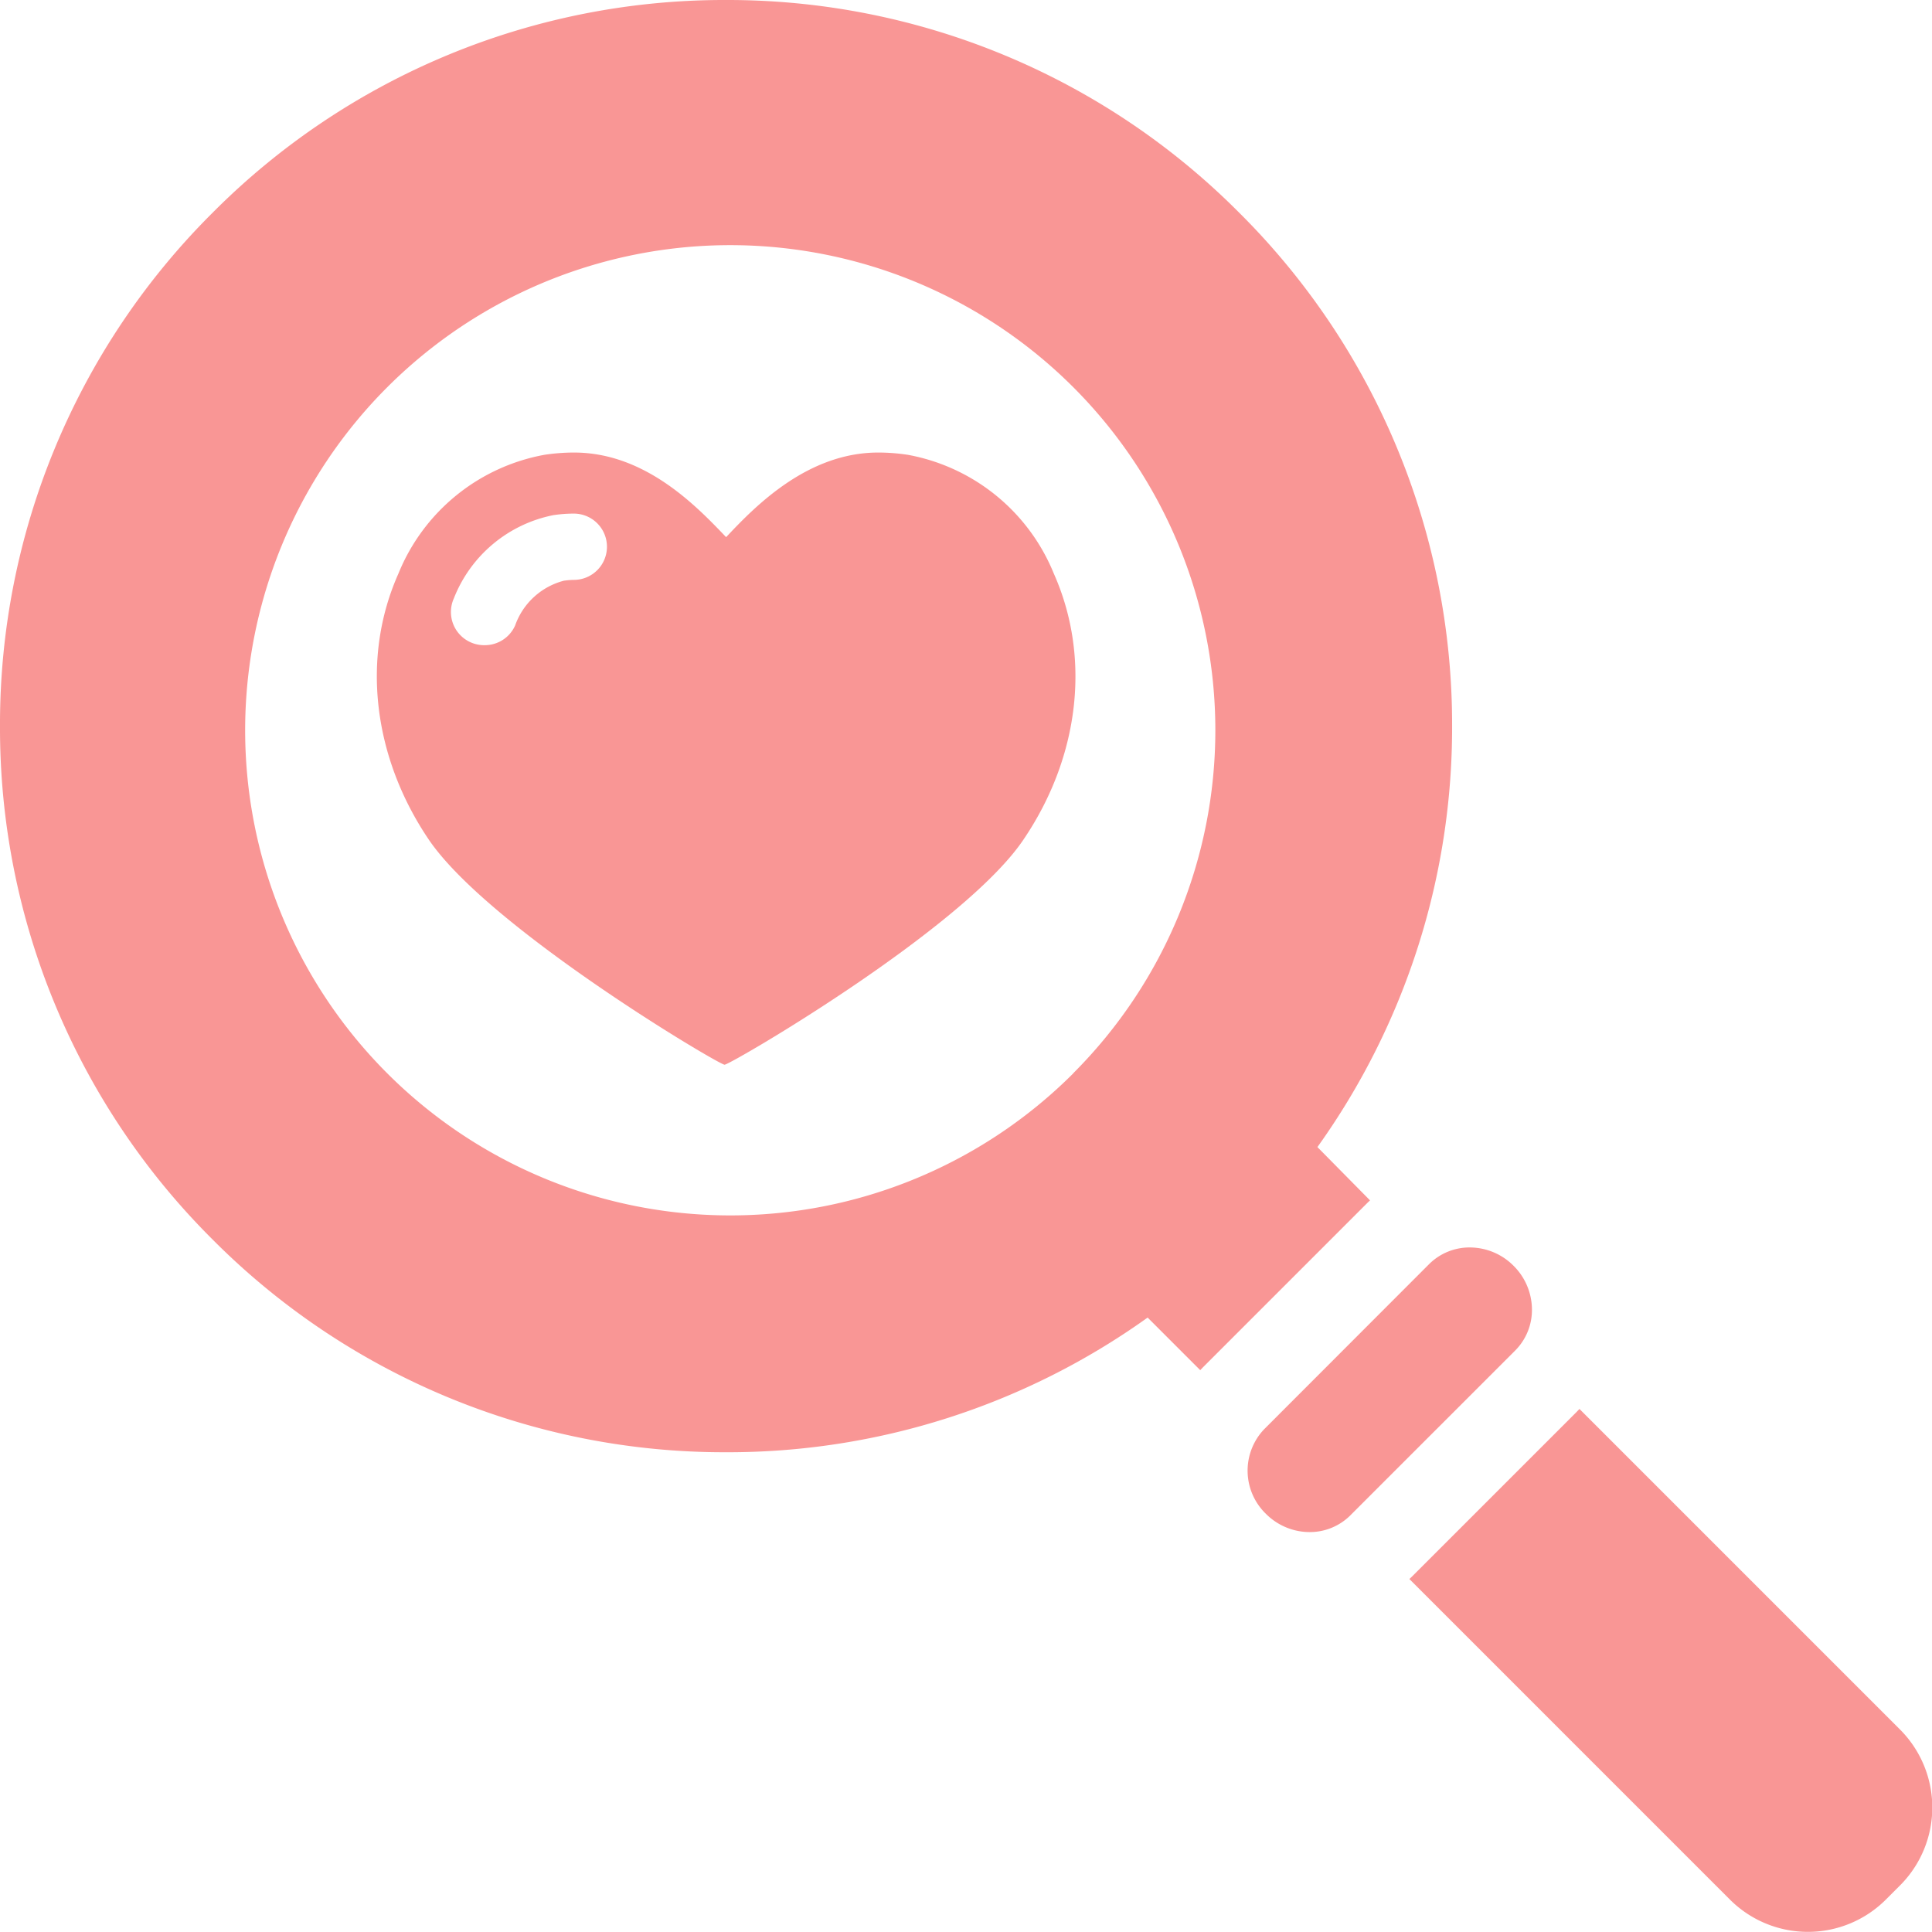 <svg id="chat" xmlns="http://www.w3.org/2000/svg" viewBox="0 0 137 137.01">
    
    <defs>
    <style>
        .duh {fill:#f99695;
        }
        </style>
    </defs>
    
    <title>findlove</title><g id="magnyfying_glass" data-name="magnyfying glass"><path class="duh" d="M934.93-236.22l-11.67,11.67-0.19.18,22.73,22.73a7.82,7.82,0,0,0,11.06,0l1-1a7.82,7.82,0,0,0,0-11.06l-22.73-22.73Z" transform="translate(-823.13 336.34)"/><path class="duh" d="M931.76-243.58a4.39,4.39,0,0,0-1.3-3,4.39,4.39,0,0,0-3-1.3,4.06,4.06,0,0,0-3,1.19L912.78-235a4.26,4.26,0,0,0,.11,6,4.39,4.39,0,0,0,3,1.3,4.07,4.07,0,0,0,3-1.19l11.67-11.67A4.07,4.07,0,0,0,931.76-243.58Z" transform="translate(-823.13 336.34)"/><path class="duh" d="M874.62-336.34a51.15,51.15,0,0,0-36.41,15.08,51.15,51.15,0,0,0-15.08,36.41,51.15,51.15,0,0,0,15.08,36.41,51.15,51.15,0,0,0,36.41,15.08,51.12,51.12,0,0,0,29.89-9.55l3.73,3.73,0.18-.19h0l11.67-11.67,0.19-.18L916.55-255a51.1,51.1,0,0,0,9.55-29.89A51.15,51.15,0,0,0,911-321.26,51.15,51.15,0,0,0,874.62-336.34Zm24.62,76.11a34.4,34.4,0,0,1-48.65,0,34.4,34.4,0,0,1,0-48.65,34.4,34.4,0,0,1,48.65,0A34.4,34.4,0,0,1,899.24-260.24Z" transform="translate(-823.13 336.34)"/></g><path class="duh" id="heart" d="M897.86-295.66a13.87,13.87,0,0,0-10.36-8.43,14.08,14.08,0,0,0-2.09-.16c-5,0-8.69,3.76-10.79,6-2.11-2.21-5.74-6-10.79-6a14.11,14.11,0,0,0-2.09.16,13.86,13.86,0,0,0-10.36,8.43c-2.63,5.9-1.83,12.94,2.13,18.82,4.24,6.3,20.59,16,21,16s17-9.67,21.22-16C899.7-282.72,900.49-289.75,897.86-295.66Zm-34,.44a5.12,5.12,0,0,0-.75.06,5,5,0,0,0-3.45,3.17,2.35,2.35,0,0,1-2.15,1.4,2.35,2.35,0,0,1-1-.2,2.35,2.35,0,0,1-1.2-3.11,9.58,9.58,0,0,1,7.06-5.91,9.8,9.8,0,0,1,1.45-.11,2.35,2.35,0,0,1,2.35,2.35A2.35,2.35,0,0,1,863.82-295.22Z" transform="translate(-823.13 336.34)"/></svg>